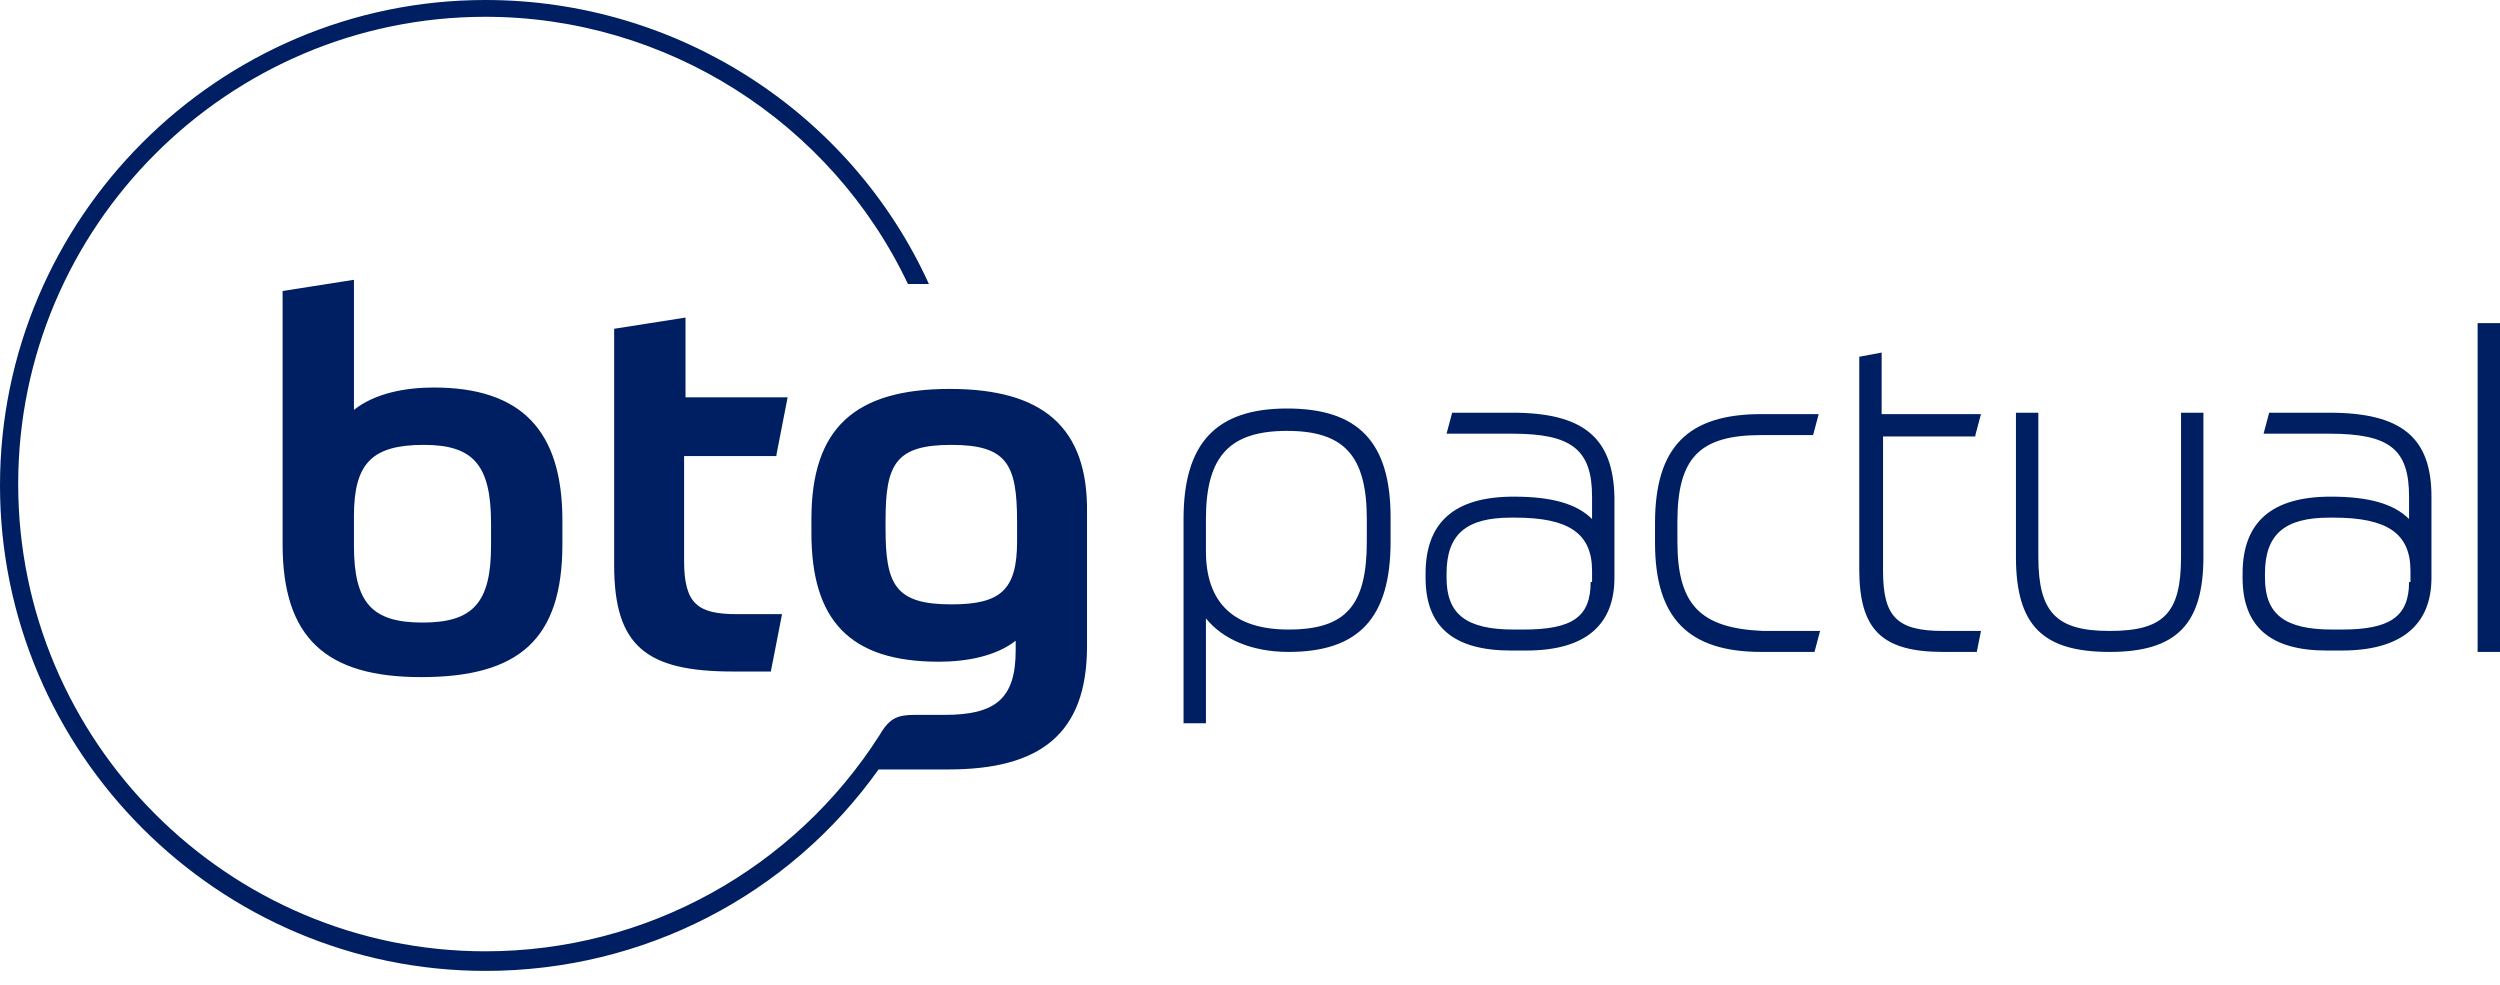 <svg width="170" height="67" viewBox="0 0 170 67" fill="none" xmlns="http://www.w3.org/2000/svg">
<path d="M64.594 26.447C58.125 26.447 55.176 29.11 55.176 35.294V36.245C55.176 42.143 57.745 44.997 63.833 44.997C65.736 44.997 67.734 44.617 69.066 43.57V44.236C69.066 47.566 67.638 48.612 64.214 48.612H62.216C61.074 48.612 60.504 48.803 59.838 49.944C54.035 59.077 43.951 64.689 33.011 64.689C15.506 64.689 1.237 50.42 1.237 32.916C1.237 15.411 15.506 1.142 33.011 1.142C45.283 1.142 56.508 8.276 61.74 19.312H63.167C57.84 7.611 46.044 0 33.011 0C14.841 0 0 14.841 0 33.011C0 51.181 14.841 66.021 33.011 66.021C43.761 66.021 53.654 60.884 59.743 52.322H64.499C70.683 52.322 73.917 49.944 73.917 43.951V34.913C74.012 29.015 70.873 26.447 64.594 26.447ZM69.161 36.816C69.161 40.145 68.019 41.097 64.689 41.097C60.884 41.097 60.218 39.765 60.218 35.96V35.389C60.218 31.584 60.884 30.252 64.689 30.252C68.495 30.252 69.161 31.584 69.161 35.484V36.816ZM19.217 19.787V37.006C19.217 43.38 22.166 46.044 28.635 46.044C35.294 46.044 38.243 43.475 38.243 37.006V35.389C38.243 29.3 35.484 26.351 29.491 26.351C27.588 26.351 25.495 26.732 24.068 27.873V19.026L19.217 19.787ZM28.825 30.252C32.154 30.252 33.391 31.584 33.391 35.579V37.101C33.391 41.002 32.154 42.334 28.73 42.334C25.305 42.334 24.068 41.002 24.068 37.101V35.103C24.068 31.488 25.305 30.252 28.825 30.252ZM52.798 30.918L53.559 27.017H46.614V21.595L41.763 22.356V38.433C41.763 43.951 43.951 45.663 49.849 45.663H52.417L53.178 41.763H50.134C47.471 41.763 46.519 41.097 46.519 38.148V31.013H52.798V30.918Z" fill="#001E62"/>
<path d="M87.521 27.778C82.669 27.778 80.481 30.157 80.481 35.294V49.183H82.003V42.048C83.145 43.475 85.143 44.331 87.616 44.331C92.373 44.331 94.561 42.048 94.561 36.816V35.199C94.561 30.062 92.373 27.778 87.521 27.778ZM92.943 36.816C92.943 41.192 91.516 42.809 87.616 42.809C83.906 42.809 82.003 41.002 82.003 37.482V35.294C82.003 31.013 83.621 29.3 87.521 29.3C91.421 29.3 92.943 31.013 92.943 35.294V36.816ZM158.394 28.064H154.303L153.923 29.491H158.394C162.485 29.491 163.816 30.537 163.816 33.772V35.294C162.77 34.247 161.058 33.772 158.489 33.772C154.494 33.772 152.496 35.484 152.496 39.004V39.289C152.496 42.619 154.398 44.236 158.204 44.236H159.25C163.246 44.236 165.339 42.524 165.339 39.289V33.772C165.339 29.776 163.341 28.064 158.394 28.064ZM163.816 39.575C163.816 41.953 162.485 42.809 159.25 42.809H158.584C155.35 42.809 154.018 41.763 154.018 39.289V39.004C154.018 36.34 155.35 35.199 158.394 35.199H158.679C162.294 35.199 163.912 36.245 163.912 38.814V39.575H163.816ZM168.478 44.331H170V21.975H168.478V44.331ZM134.326 29.586L134.706 28.159H127.952V23.973L126.43 24.259V38.718C126.43 42.809 127.952 44.331 132.138 44.331H134.421L134.706 42.904H132.138C128.998 42.904 128.047 41.953 128.047 38.814V29.681H134.326V29.586ZM148.31 37.862C148.31 41.668 147.168 42.904 143.458 42.904C139.843 42.904 138.607 41.668 138.607 37.862V28.064H137.084V37.862C137.084 42.524 138.892 44.331 143.458 44.331C148.025 44.331 149.832 42.429 149.832 37.862V28.064H148.31V37.862ZM102.837 28.064H98.746L98.366 29.491H102.837C106.833 29.491 108.26 30.537 108.26 33.772V35.294C107.213 34.247 105.501 33.772 102.932 33.772C98.937 33.772 96.939 35.484 96.939 39.004V39.289C96.939 42.619 98.842 44.236 102.742 44.236H103.788C107.784 44.236 109.782 42.524 109.782 39.289V33.772C109.687 29.776 107.689 28.064 102.837 28.064ZM108.164 39.575C108.164 41.953 106.928 42.809 103.598 42.809H102.932C99.698 42.809 98.366 41.763 98.366 39.289V39.004C98.366 36.34 99.698 35.199 102.742 35.199H103.027C106.642 35.199 108.26 36.245 108.26 38.814V39.575H108.164ZM114.063 36.816V35.484C114.063 31.108 115.585 29.586 119.771 29.586H123.29L123.671 28.159H119.771C114.729 28.159 112.541 30.442 112.541 35.579V36.911C112.541 42.048 114.824 44.331 119.771 44.331H123.386L123.766 42.904H119.866C115.585 42.714 114.063 41.097 114.063 36.816Z" fill="#001E62"/>
</svg>
